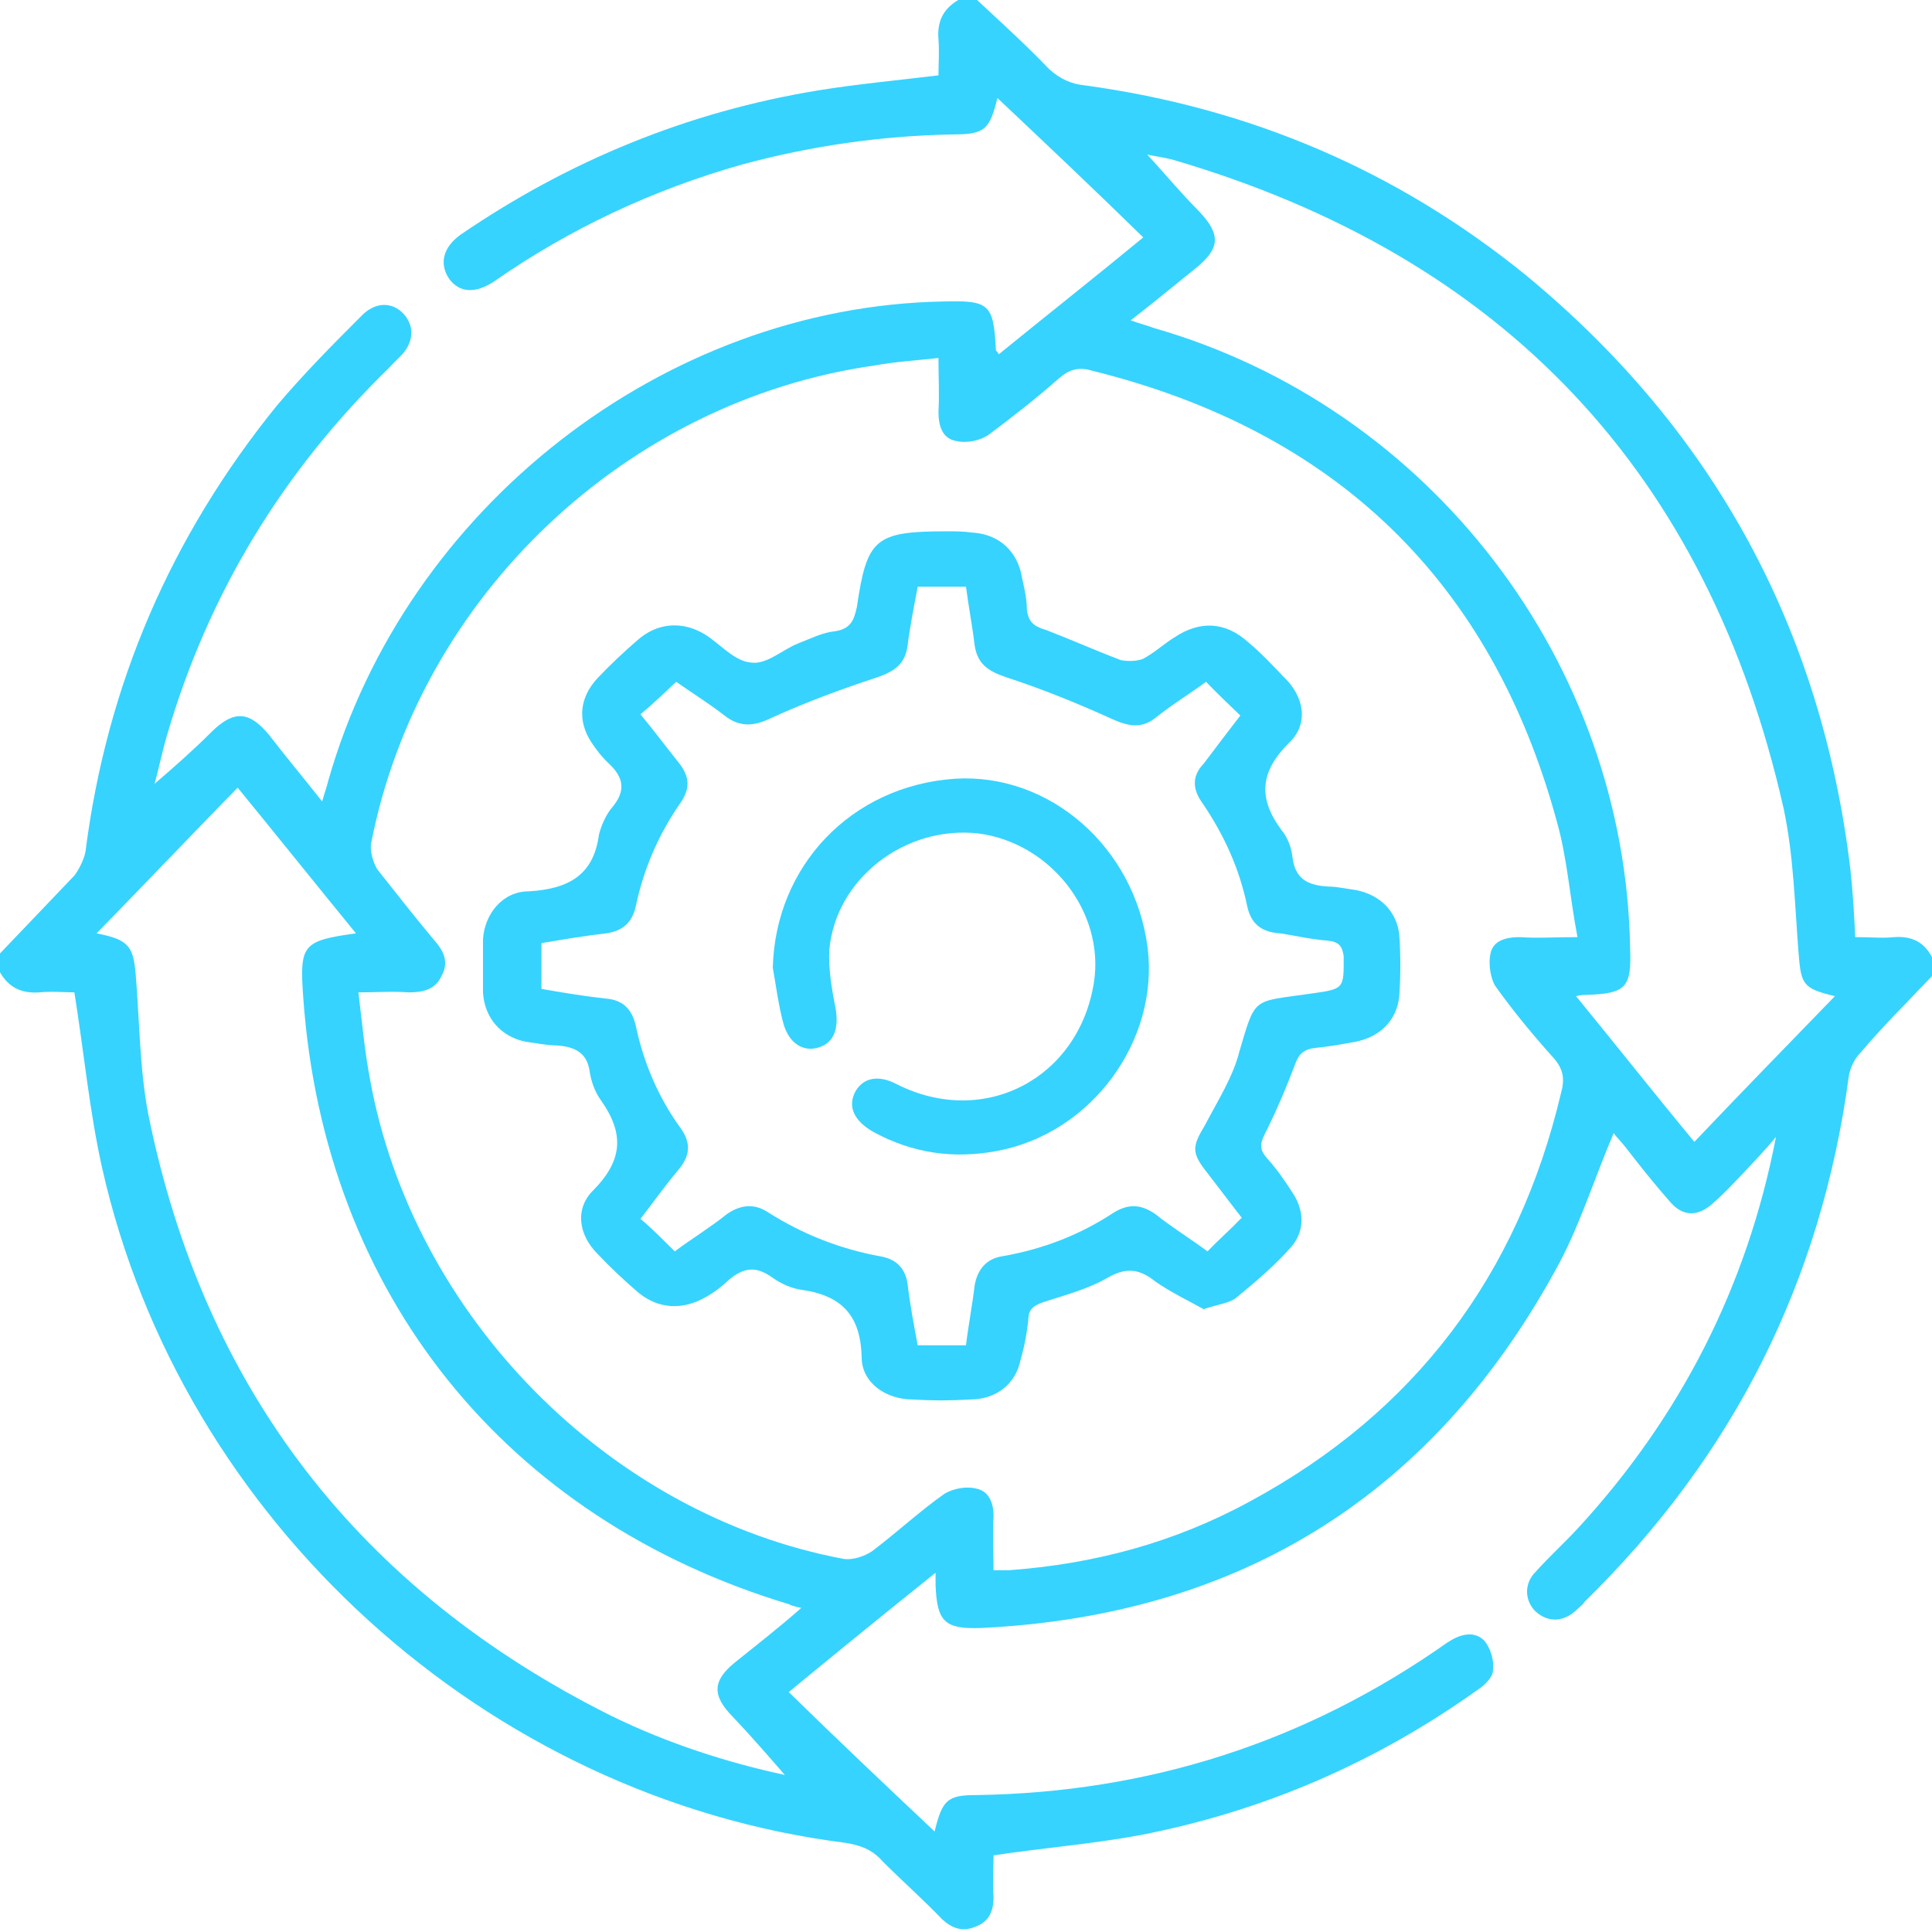 <svg width="40" height="40" xmlns="http://www.w3.org/2000/svg" xmlns:xlink="http://www.w3.org/1999/xlink" xml:space="preserve" overflow="hidden"><defs><clipPath id="clip0"><rect x="2118" y="440" width="40" height="40"/></clipPath></defs><g clip-path="url(#clip0)" transform="translate(-2118 -440)"><path d="M2158 460.208C2157.51 460.728 2156.98 461.248 2156.52 461.794 2156.39 461.924 2156.31 462.107 2156.28 462.263 2155.71 466.528 2153.89 470.143 2150.81 473.16 2150.76 473.238 2150.68 473.29 2150.6 473.368 2150.32 473.602 2150.01 473.576 2149.77 473.342 2149.56 473.108 2149.56 472.77 2149.8 472.536 2150.08 472.224 2150.37 471.963 2150.66 471.651 2152.77 469.363 2154.17 466.658 2154.77 463.537 2154.56 463.797 2154.33 464.031 2154.09 464.291 2153.89 464.499 2153.7 464.707 2153.49 464.889 2153.16 465.201 2152.84 465.201 2152.56 464.863 2152.24 464.499 2151.93 464.109 2151.65 463.745 2151.57 463.641 2151.46 463.537 2151.41 463.459 2151.02 464.369 2150.73 465.306 2150.29 466.138 2147.74 470.897 2143.73 473.446 2138.31 473.706 2137.56 473.732 2137.4 473.576 2137.37 472.822 2137.37 472.77 2137.37 472.718 2137.37 472.562 2136.33 473.394 2135.34 474.2 2134.33 475.032 2135.34 476.021 2136.33 476.957 2137.35 477.919 2137.51 477.269 2137.61 477.165 2138.21 477.165 2141.78 477.113 2145.03 476.073 2147.95 474.018 2148.18 473.862 2148.49 473.732 2148.73 473.966 2148.86 474.122 2148.94 474.382 2148.91 474.59 2148.91 474.72 2148.73 474.902 2148.6 474.98 2146.49 476.489 2144.15 477.503 2141.59 477.997 2140.6 478.179 2139.61 478.257 2138.57 478.413 2138.57 478.673 2138.55 478.986 2138.57 479.272 2138.57 479.584 2138.47 479.792 2138.18 479.896 2137.92 480 2137.71 479.922 2137.51 479.74 2137.11 479.324 2136.67 478.934 2136.28 478.543 2136.05 478.283 2135.81 478.205 2135.5 478.153 2128.08 477.217 2121.75 471.495 2120.11 464.161 2119.85 462.991 2119.74 461.794 2119.54 460.546 2119.35 460.546 2119.07 460.52 2118.81 460.546 2118.44 460.572 2118.18 460.442 2118 460.13 2118 460 2118 459.87 2118 459.74 2118.52 459.194 2119.02 458.674 2119.54 458.127 2119.64 457.997 2119.74 457.789 2119.77 457.633 2120.21 454.174 2121.54 451.105 2123.73 448.4 2124.28 447.75 2124.87 447.152 2125.47 446.554 2125.76 446.242 2126.12 446.242 2126.36 446.502 2126.59 446.762 2126.57 447.1 2126.28 447.386 2126.2 447.464 2126.12 447.542 2126.05 447.62 2123.86 449.753 2122.32 452.276 2121.46 455.215 2121.36 455.553 2121.28 455.943 2121.2 456.229 2121.59 455.891 2121.98 455.553 2122.37 455.163 2122.84 454.694 2123.16 454.72 2123.57 455.215 2123.91 455.657 2124.28 456.099 2124.67 456.593 2124.72 456.411 2124.77 456.281 2124.8 456.151 2126.41 450.507 2131.75 446.346 2137.53 446.242 2138.49 446.216 2138.57 446.294 2138.62 447.256 2138.62 447.256 2138.65 447.282 2138.68 447.334 2139.67 446.528 2140.66 445.748 2141.67 444.915 2140.66 443.927 2139.67 442.991 2138.65 442.029 2138.49 442.679 2138.39 442.783 2137.74 442.783 2136.26 442.809 2134.8 443.017 2133.36 443.407 2131.52 443.927 2129.8 444.733 2128.23 445.826 2127.84 446.086 2127.51 446.06 2127.3 445.774 2127.09 445.462 2127.17 445.124 2127.53 444.863 2129.77 443.329 2132.24 442.315 2134.93 441.873 2135.73 441.743 2136.57 441.664 2137.43 441.56 2137.43 441.326 2137.45 441.066 2137.43 440.806 2137.4 440.442 2137.53 440.182 2137.84 440 2137.97 440 2138.1 440 2138.23 440 2138.73 440.468 2139.25 440.936 2139.72 441.43 2139.95 441.638 2140.19 441.743 2140.47 441.769 2143.89 442.237 2146.93 443.537 2149.59 445.696 2153.47 448.895 2155.71 453.004 2156.31 457.997 2156.36 458.465 2156.39 458.934 2156.41 459.402 2156.72 459.402 2156.98 459.428 2157.22 459.402 2157.58 459.376 2157.84 459.506 2158 459.818 2158 459.948 2158 460.078 2158 460.208ZM2138.57 472.51C2138.7 472.51 2138.81 472.51 2138.89 472.51 2140.66 472.38 2142.32 471.937 2143.89 471.079 2147.3 469.233 2149.43 466.398 2150.32 462.627 2150.4 462.341 2150.37 462.133 2150.16 461.898 2149.74 461.43 2149.33 460.936 2148.96 460.416 2148.86 460.26 2148.81 459.948 2148.86 459.74 2148.91 459.48 2149.17 459.402 2149.46 459.402 2149.82 459.428 2150.19 459.402 2150.66 459.402 2150.5 458.57 2150.45 457.789 2150.24 457.035 2148.89 452.042 2145.66 448.921 2140.6 447.672 2140.34 447.594 2140.14 447.646 2139.93 447.828 2139.46 448.244 2138.96 448.635 2138.47 448.999 2138.29 449.129 2138 449.181 2137.79 449.129 2137.51 449.077 2137.43 448.817 2137.43 448.531 2137.45 448.166 2137.43 447.802 2137.43 447.412 2136.96 447.464 2136.52 447.49 2136.1 447.568 2130.97 448.296 2126.67 452.354 2125.68 457.477 2125.66 457.633 2125.73 457.867 2125.81 457.997 2126.2 458.491 2126.59 458.986 2126.98 459.454 2127.19 459.688 2127.3 459.922 2127.14 460.208 2127.01 460.494 2126.75 460.546 2126.46 460.546 2126.12 460.52 2125.81 460.546 2125.42 460.546 2125.5 461.196 2125.55 461.768 2125.66 462.341 2126.54 467.23 2130.6 471.365 2135.47 472.276 2135.66 472.302 2135.89 472.224 2136.05 472.12 2136.57 471.729 2137.04 471.287 2137.56 470.923 2137.74 470.819 2138 470.767 2138.21 470.819 2138.47 470.871 2138.57 471.105 2138.57 471.391 2138.55 471.755 2138.57 472.12 2138.57 472.51ZM2155.99 460.624C2155.34 460.468 2155.29 460.39 2155.24 459.766 2155.16 458.778 2155.14 457.737 2154.93 456.749 2153.36 449.779 2149.12 445.306 2142.27 443.303 2142.06 443.251 2141.85 443.225 2141.75 443.199 2142.09 443.563 2142.43 443.979 2142.82 444.369 2143.29 444.863 2143.26 445.15 2142.74 445.566 2142.32 445.904 2141.88 446.268 2141.41 446.632 2141.62 446.71 2141.75 446.736 2141.88 446.788 2147.61 448.427 2151.65 453.706 2151.75 459.636 2151.78 460.442 2151.67 460.572 2150.84 460.598 2150.79 460.598 2150.73 460.598 2150.63 460.624 2151.46 461.638 2152.24 462.627 2153.08 463.641 2154.04 462.627 2155.01 461.638 2155.99 460.624ZM2134.25 476.749C2133.91 476.359 2133.55 475.943 2133.18 475.553 2132.74 475.11 2132.74 474.798 2133.23 474.408 2133.68 474.044 2134.12 473.706 2134.59 473.29 2134.46 473.264 2134.38 473.238 2134.33 473.212 2128.47 471.443 2124.72 466.788 2124.28 460.676 2124.2 459.558 2124.25 459.48 2125.37 459.324 2124.54 458.309 2123.75 457.321 2122.92 456.307 2121.93 457.321 2120.99 458.309 2120 459.324 2120.66 459.454 2120.76 459.584 2120.81 460.182 2120.89 461.144 2120.89 462.133 2121.07 463.069 2122.22 468.765 2125.45 472.926 2130.66 475.527 2131.83 476.099 2133.05 476.489 2134.25 476.749Z" fill="#36D3FE" fill-rule="evenodd"/><path d="M2142.92 467.105C2142.61 466.931 2142.24 466.756 2141.92 466.532 2141.61 466.282 2141.34 466.233 2140.97 466.432 2140.55 466.681 2140.08 466.806 2139.61 466.956 2139.4 467.03 2139.29 467.105 2139.29 467.33 2139.26 467.604 2139.21 467.878 2139.13 468.152 2139.03 468.651 2138.63 468.975 2138.08 468.975 2137.68 469 2137.29 469 2136.9 468.975 2136.34 468.975 2135.84 468.626 2135.84 468.102 2135.82 467.28 2135.47 466.831 2134.61 466.706 2134.4 466.681 2134.18 466.582 2134 466.457 2133.66 466.208 2133.4 466.233 2133.08 466.507 2132.95 466.631 2132.79 466.756 2132.61 466.856 2132.13 467.13 2131.63 467.105 2131.21 466.756 2130.92 466.507 2130.63 466.233 2130.37 465.958 2129.97 465.559 2129.9 465.011 2130.29 464.637 2130.9 464.014 2130.92 463.465 2130.45 462.792 2130.32 462.618 2130.24 462.393 2130.21 462.194 2130.16 461.795 2129.9 461.67 2129.53 461.645 2129.32 461.645 2129.11 461.595 2128.9 461.571 2128.37 461.471 2128.03 461.072 2128 460.548 2128 460.199 2128 459.8 2128 459.451 2128.03 458.928 2128.4 458.454 2128.95 458.454 2129.79 458.404 2130.29 458.105 2130.4 457.283 2130.45 457.083 2130.55 456.859 2130.68 456.709 2130.97 456.36 2130.9 456.086 2130.61 455.812 2130.45 455.662 2130.34 455.512 2130.24 455.363 2129.95 454.914 2130 454.44 2130.37 454.042 2130.63 453.767 2130.92 453.493 2131.21 453.244 2131.61 452.895 2132.13 452.845 2132.61 453.144 2132.92 453.343 2133.21 453.693 2133.55 453.717 2133.87 453.767 2134.21 453.443 2134.53 453.319 2134.79 453.219 2135.03 453.094 2135.29 453.069 2135.61 453.019 2135.68 452.845 2135.74 452.571 2135.95 451.15 2136.11 451 2137.61 451 2137.76 451 2137.95 451 2138.11 451.025 2138.63 451.05 2139 451.349 2139.13 451.823 2139.18 452.072 2139.26 452.346 2139.26 452.62 2139.29 452.87 2139.4 452.97 2139.66 453.044 2140.18 453.244 2140.68 453.468 2141.21 453.668 2141.34 453.693 2141.53 453.693 2141.66 453.643 2141.9 453.518 2142.11 453.319 2142.32 453.194 2142.84 452.845 2143.37 452.87 2143.84 453.294 2144.11 453.518 2144.34 453.767 2144.58 454.017 2145 454.415 2145.11 454.989 2144.68 455.388 2144.08 455.986 2144.05 456.535 2144.53 457.183 2144.66 457.332 2144.74 457.557 2144.76 457.756 2144.82 458.205 2145.08 458.33 2145.5 458.355 2145.68 458.355 2145.89 458.404 2146.08 458.429 2146.58 458.529 2146.92 458.878 2146.97 459.352 2147 459.776 2147 460.199 2146.97 460.623 2146.92 461.122 2146.58 461.471 2146.05 461.571 2145.79 461.62 2145.5 461.67 2145.24 461.695 2145 461.72 2144.89 461.82 2144.82 462.019 2144.63 462.518 2144.42 463.017 2144.18 463.49 2144.08 463.69 2144.08 463.814 2144.24 463.989 2144.42 464.188 2144.58 464.413 2144.74 464.662 2145 465.036 2145.03 465.46 2144.74 465.809 2144.39 466.208 2144 466.532 2143.61 466.856 2143.47 466.98 2143.21 467.005 2142.92 467.105ZM2143.71 465.21C2143.66 465.161 2143.66 465.136 2143.63 465.111 2143.42 464.836 2143.21 464.562 2143 464.288 2142.66 463.864 2142.68 463.74 2142.95 463.291 2143.21 462.792 2143.53 462.294 2143.66 461.77 2144 460.623 2143.92 460.748 2145.13 460.573 2145.84 460.474 2145.82 460.474 2145.82 459.8 2145.79 459.576 2145.71 459.501 2145.5 459.476 2145.16 459.451 2144.84 459.377 2144.53 459.327 2144.11 459.302 2143.9 459.127 2143.82 458.753 2143.66 457.981 2143.34 457.283 2142.9 456.634 2142.68 456.335 2142.68 456.061 2142.92 455.812 2143.18 455.463 2143.45 455.114 2143.68 454.814 2143.42 454.565 2143.21 454.366 2142.97 454.116 2142.63 454.366 2142.26 454.59 2141.92 454.864 2141.63 455.089 2141.37 455.039 2141.03 454.889 2140.32 454.565 2139.58 454.266 2138.82 454.017 2138.45 453.892 2138.24 453.742 2138.18 453.368 2138.13 452.945 2138.05 452.546 2138 452.147 2137.63 452.147 2137.32 452.147 2137 452.147 2136.92 452.571 2136.84 452.97 2136.79 453.368 2136.74 453.742 2136.53 453.892 2136.18 454.017 2135.42 454.266 2134.68 454.54 2133.97 454.864 2133.61 455.039 2133.32 455.064 2133 454.814 2132.68 454.565 2132.32 454.341 2132 454.116 2131.76 454.341 2131.53 454.565 2131.26 454.789 2131.55 455.138 2131.79 455.463 2132.05 455.787 2132.29 456.086 2132.29 456.335 2132.08 456.634 2131.63 457.283 2131.32 458.005 2131.16 458.778 2131.08 459.102 2130.9 459.277 2130.53 459.327 2130.08 459.377 2129.66 459.451 2129.21 459.526 2129.21 459.85 2129.21 460.15 2129.21 460.474 2129.63 460.548 2130.08 460.623 2130.53 460.673 2130.9 460.698 2131.08 460.897 2131.16 461.222 2131.32 461.994 2131.63 462.717 2132.08 463.341 2132.32 463.665 2132.29 463.939 2132.03 464.238 2131.76 464.562 2131.53 464.886 2131.26 465.235 2131.53 465.46 2131.74 465.684 2131.97 465.908 2132.34 465.634 2132.71 465.41 2133.05 465.136 2133.34 464.936 2133.63 464.911 2133.92 465.111 2134.63 465.559 2135.4 465.859 2136.21 466.008 2136.53 466.058 2136.74 466.233 2136.79 466.582 2136.84 467.005 2136.92 467.429 2137 467.853 2137.34 467.853 2137.66 467.853 2138 467.853 2138.05 467.429 2138.13 467.03 2138.18 466.607 2138.24 466.282 2138.42 466.058 2138.76 466.008 2139.61 465.859 2140.37 465.559 2141.05 465.111 2141.37 464.911 2141.63 464.936 2141.92 465.136 2142.26 465.41 2142.63 465.634 2143 465.908 2143.24 465.659 2143.47 465.46 2143.71 465.21Z" fill="#36D3FE" fill-rule="evenodd"/><path d="M2134 460.037C2134.05 457.945 2135.61 456.271 2137.77 456.123 2139.72 456 2141.49 457.526 2141.76 459.619 2142 461.539 2140.61 463.459 2138.65 463.828 2137.74 464 2136.89 463.877 2136.08 463.434 2135.69 463.212 2135.54 462.917 2135.71 462.597 2135.88 462.302 2136.2 462.252 2136.57 462.449 2138.38 463.36 2140.34 462.326 2140.65 460.332 2140.87 458.88 2139.75 457.452 2138.26 457.256 2136.74 457.083 2135.3 458.191 2135.17 459.668 2135.15 460.062 2135.22 460.48 2135.3 460.874 2135.37 461.292 2135.27 461.588 2134.95 461.686 2134.64 461.785 2134.34 461.612 2134.22 461.194 2134.12 460.825 2134.07 460.431 2134 460.037Z" fill="#36D3FE" fill-rule="evenodd"/></g></svg>